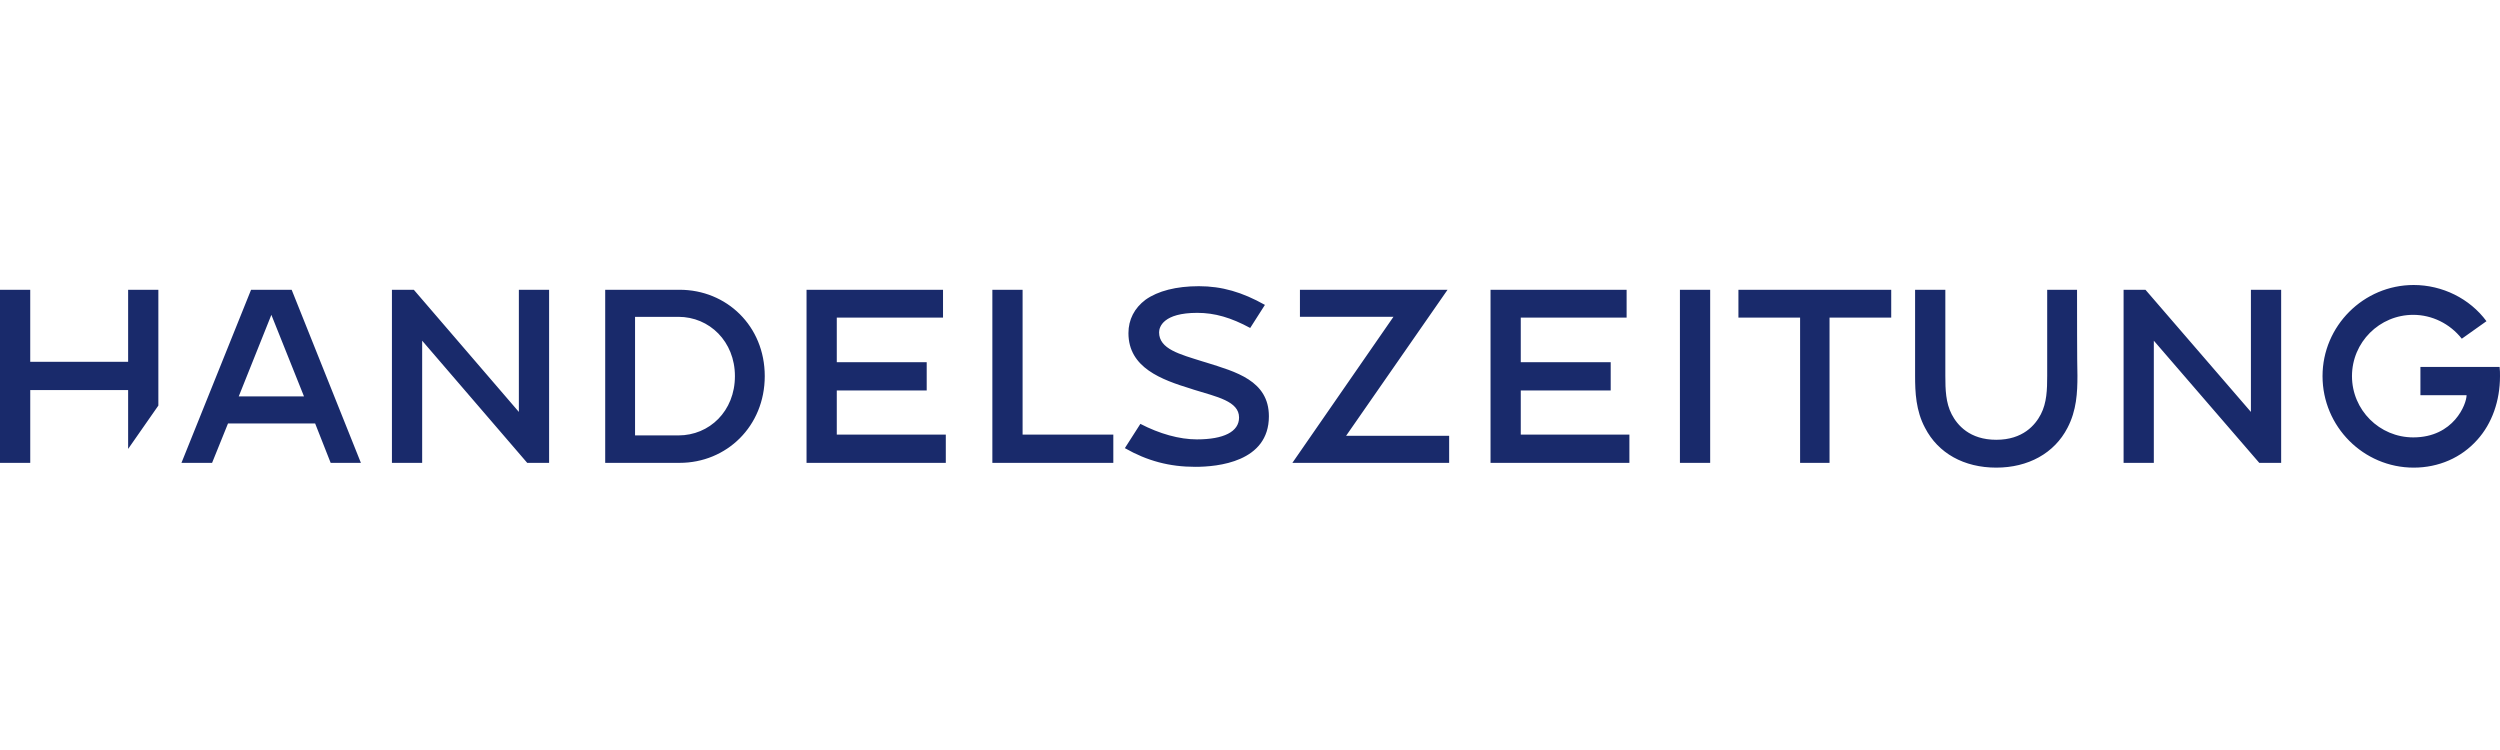 <?xml version="1.0" encoding="UTF-8"?> <svg xmlns="http://www.w3.org/2000/svg" xmlns:xlink="http://www.w3.org/1999/xlink" width="500px" height="150px" viewBox="0 0 500 150" version="1.1"><title>Group 2</title><g id="Page-1" stroke="none" stroke-width="1" fill="none" fill-rule="evenodd"><g id="Group-2"><g id="logo-handelszeitung" transform="translate(0, 57)" fill="#192A6B" fill-rule="nonzero"><path d="M66.131,35.571 L72.179,35.571 L58.331,0.955 L50.214,0.955 L36.291,35.571 L42.417,35.571 L45.601,27.693 L63.029,27.693 L66.133,35.571 L66.131,35.571 Z M60.799,22.281 L47.747,22.281 L54.273,5.968 L60.799,22.282 L60.799,22.281 Z M105.443,35.571 L109.82,35.571 L109.82,0.955 L103.773,0.955 L103.773,25.386 L82.763,0.955 L78.386,0.955 L78.386,35.571 L84.433,35.571 L84.433,11.14 L105.443,35.571 Z M121.041,35.571 L135.922,35.571 C145.313,35.571 152.951,28.25 152.951,18.222 C152.951,8.196 145.313,0.955 135.922,0.955 L121.041,0.955 L121.041,35.571 Z M135.683,30.08 L127.01,30.08 L127.01,6.367 L135.683,6.367 C141.891,6.367 146.984,11.302 146.984,18.224 C146.984,25.227 141.891,30.083 135.685,30.083 L135.683,30.08 Z M198.472,35.571 L222.664,35.571 L222.664,29.922 L204.519,29.922 L204.519,0.955 L198.472,0.955 L198.472,35.571 Z M224.972,32.627 C229.429,35.174 233.885,36.367 239.058,36.367 C243.515,36.367 253.779,35.412 253.779,26.261 C253.779,19.099 247.096,17.349 241.286,15.518 L240.49,15.279 C235.955,13.846 231.817,12.812 231.817,9.469 C231.817,8.356 232.692,5.57 239.456,5.57 C242.958,5.57 246.219,6.524 250.039,8.594 L252.984,3.979 C248.448,1.43 244.39,0.239 239.774,0.239 C235.237,0.239 231.578,1.193 229.11,2.943 C226.881,4.615 225.688,6.922 225.688,9.628 C225.688,16.552 232.294,18.94 238.261,20.769 L238.739,20.929 C243.356,22.362 247.812,23.237 247.812,26.5 C247.812,29.364 244.708,30.877 239.377,30.877 C235.875,30.877 231.896,29.761 228.076,27.773 L224.972,32.627 Z M335.985,35.571 L342.034,35.571 L342.034,0.955 L335.985,0.955 L335.985,35.571 Z M359.94,35.571 L365.907,35.571 L365.907,6.524 L378.244,6.524 L378.244,0.955 L347.685,0.955 L347.685,6.524 L360.019,6.524 L360.019,35.571 L359.94,35.571 Z M451.854,35.571 L456.231,35.571 L456.231,0.955 L450.183,0.955 L450.183,25.386 L429.094,0.955 L424.718,0.955 L424.718,35.571 L430.766,35.571 L430.766,11.14 L451.854,35.571 Z M415.407,0.955 L409.438,0.955 L409.438,18.143 C409.438,20.929 409.359,23.555 408.166,25.862 C407.05,28.011 404.584,30.956 399.252,30.956 C393.92,30.956 391.453,28.011 390.339,25.862 C389.146,23.555 389.067,20.929 389.067,18.143 L389.067,0.955 L383.018,0.955 L383.018,18.143 C383.018,21.487 383.177,25.146 385.006,28.568 C387.633,33.661 392.807,36.526 399.252,36.526 C405.619,36.526 410.87,33.661 413.497,28.568 C415.328,25.067 415.487,21.485 415.487,18.143 C415.408,15.836 415.408,4.138 415.408,0.955 L415.407,0.955 Z M482.731,0 C472.705,0 464.506,8.196 464.506,18.222 C464.506,28.33 472.705,36.526 482.731,36.526 C487.745,36.526 492.281,34.537 495.464,30.956 C498.407,27.693 500,23.157 500,18.222 C500,17.586 500,17.029 499.921,16.393 L484.084,16.393 L484.084,22.042 L493.315,22.042 C493.315,23.794 490.768,30.479 482.651,30.479 C475.883,30.476 470.398,24.99 470.396,18.222 C470.399,11.455 475.884,5.97 482.651,5.968 C486.391,5.968 489.972,7.719 492.36,10.742 L497.294,7.24 C493.951,2.705 488.461,0 482.731,0 Z M25.625,32.786 L31.672,24.112 L31.672,0.955 L25.625,0.955 L25.625,15.359 L6.047,15.359 L6.047,0.955 L0,0.955 L0,35.571 L6.049,35.571 L6.049,21.01 L25.625,21.01 L25.625,32.786 Z M269.219,30.161 L289.511,0.955 L259.987,0.955 L259.987,6.365 L278.688,6.365 L258.476,35.571 L289.83,35.571 L289.83,30.161 L269.219,30.161 Z M304.154,21.088 L322.14,21.088 L322.14,15.438 L304.154,15.438 L304.154,6.526 L325.323,6.526 L325.323,0.955 L298.106,0.955 L298.106,35.571 L325.88,35.571 L325.88,29.922 L304.154,29.922 L304.154,21.088 Z M167.357,21.088 L185.341,21.088 L185.341,15.438 L167.357,15.438 L167.357,6.526 L188.604,6.526 L188.604,0.955 L161.308,0.955 L161.308,35.571 L189.161,35.571 L189.161,29.922 L167.357,29.922 L167.357,21.088 Z" id="path4"></path></g><rect id="Rectangle" x="0" y="0" width="500" height="150"></rect></g></g></svg> 